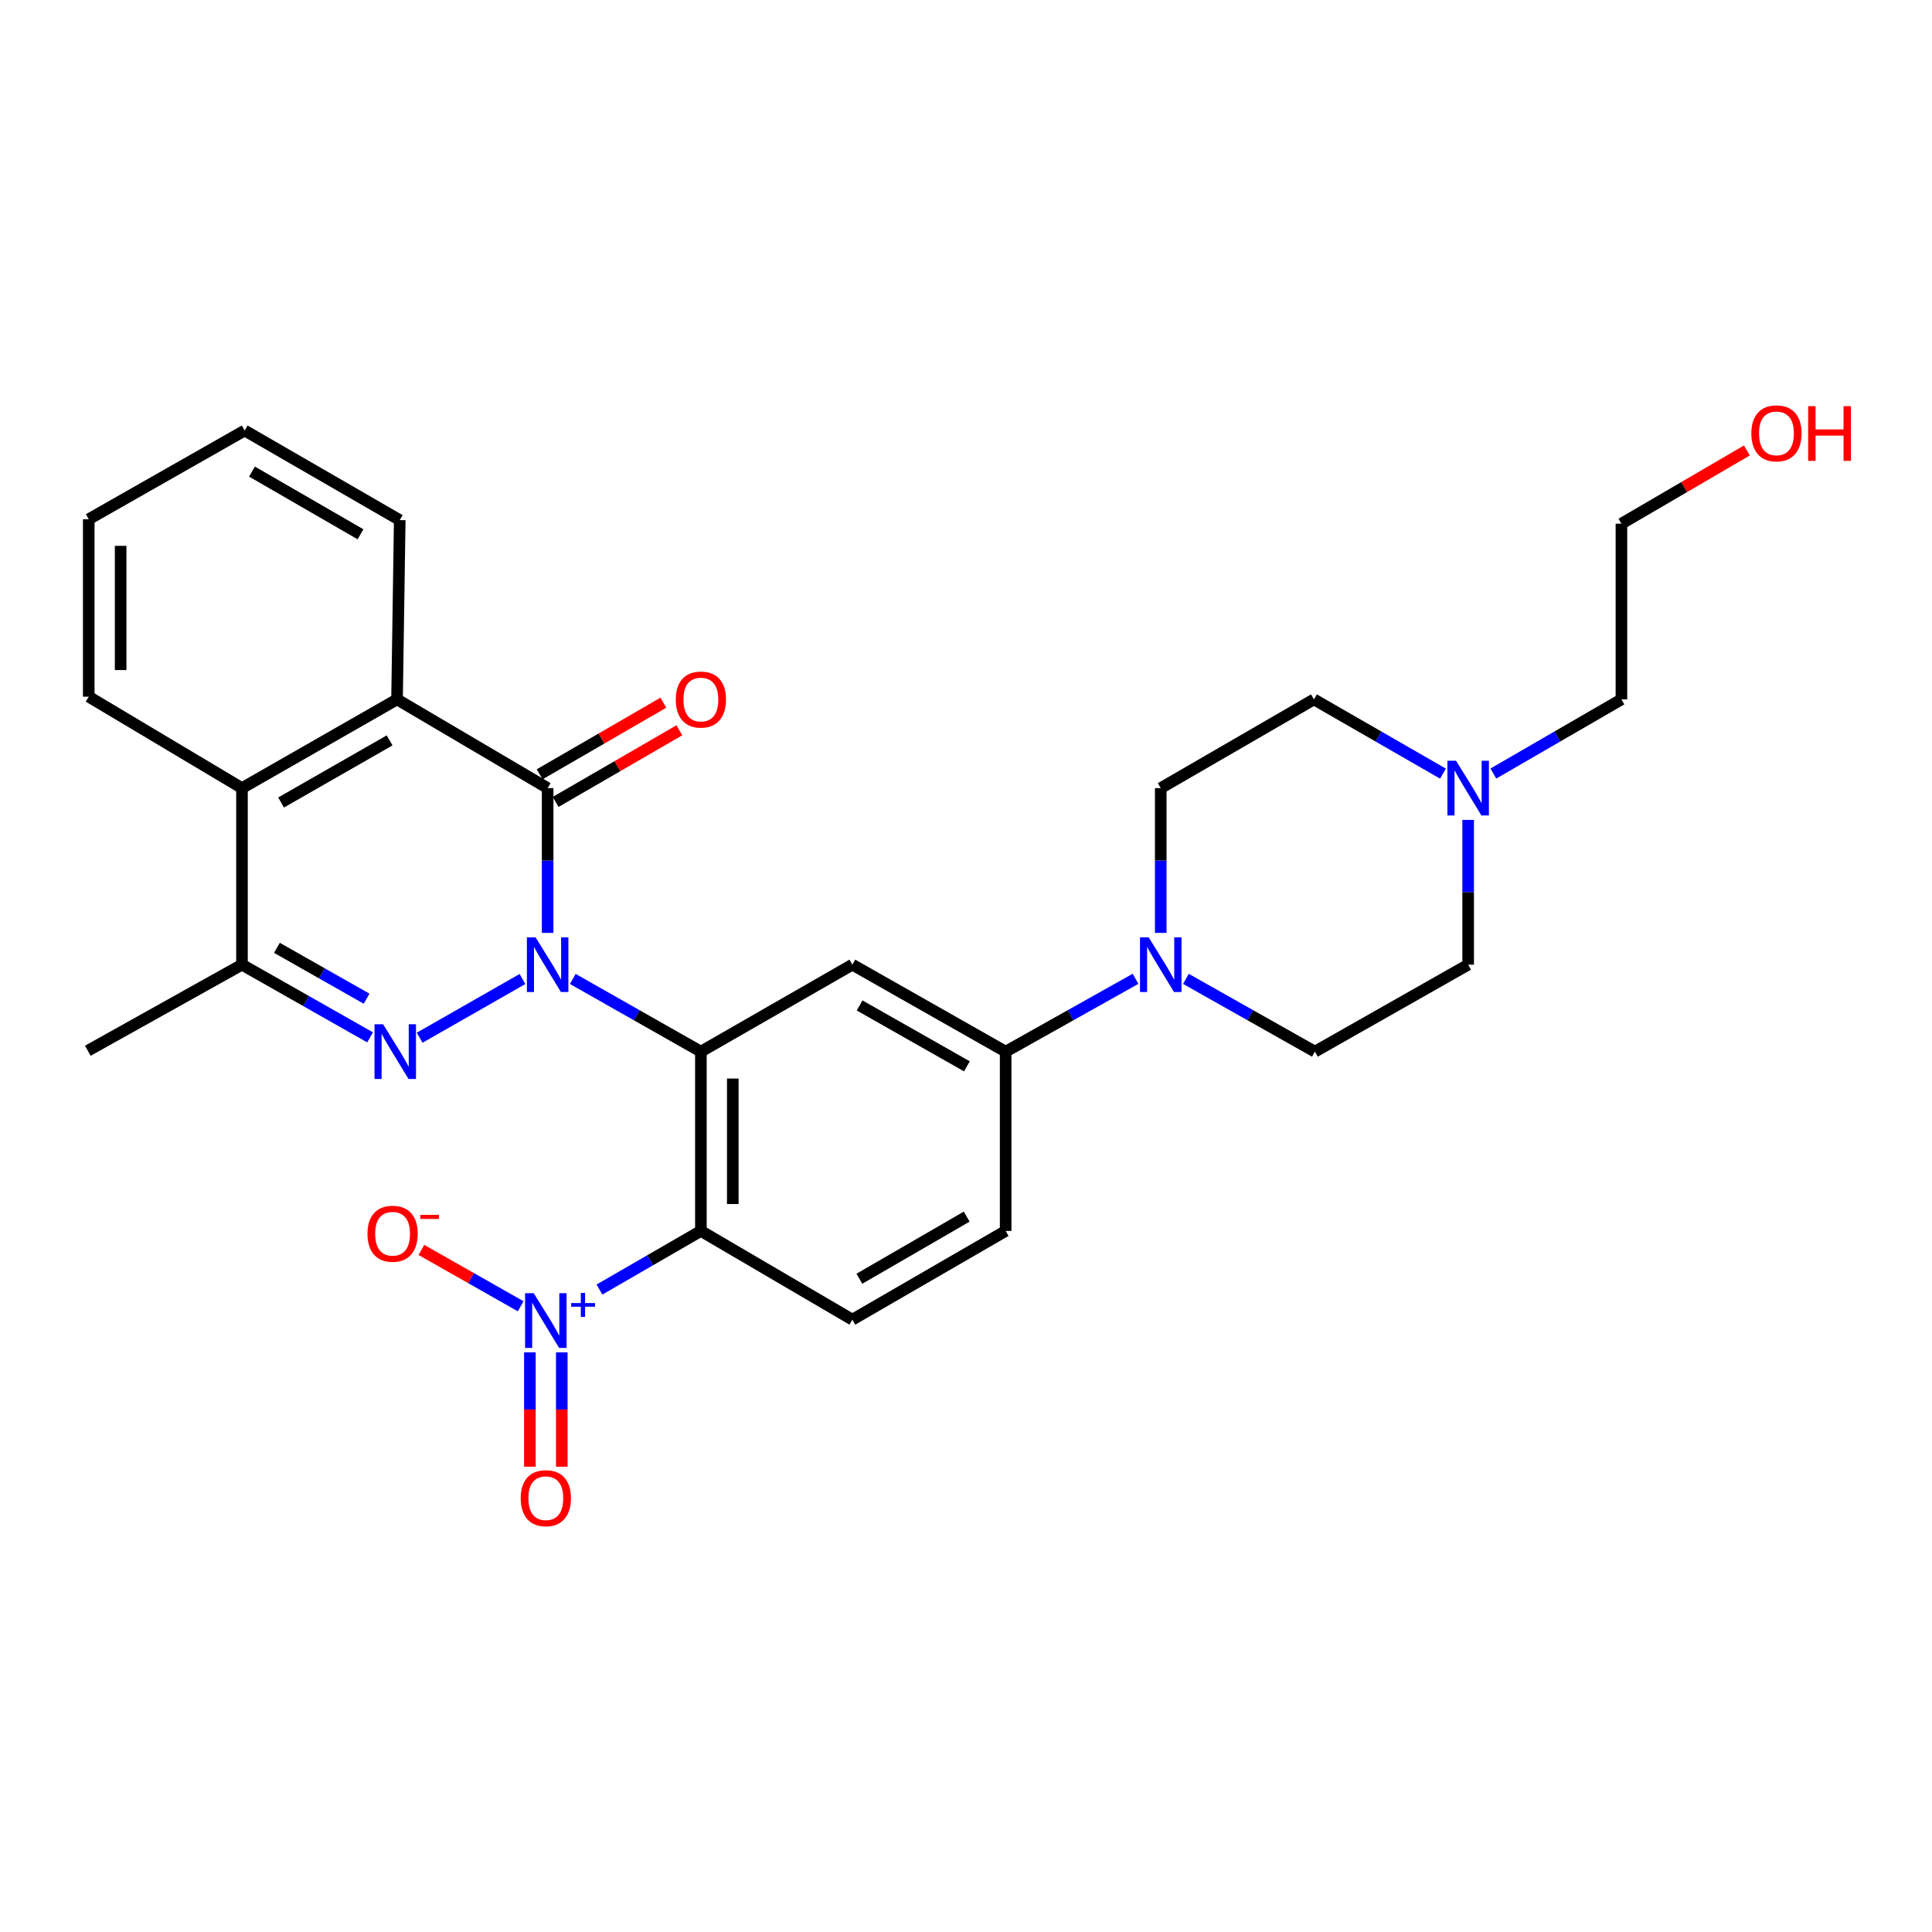 <?xml version='1.0' encoding='iso-8859-1'?>
<svg version='1.1' baseProfile='full'
              xmlns='http://www.w3.org/2000/svg'
                      xmlns:rdkit='http://www.rdkit.org/xml'
                      xmlns:xlink='http://www.w3.org/1999/xlink'
                  xml:space='preserve'
width='1000px' height='1000px' viewBox='0 0 1000 1000'>
<!-- END OF HEADER -->
<rect style='opacity:1.0;fill:#FFFFFF;stroke:none' width='1000' height='1000' x='0' y='0'> </rect>
<path class='bond-0' d='M 296.476,506.699 L 329.628,525.514' style='fill:none;fill-rule:evenodd;stroke:#0000FF;stroke-width:6px;stroke-linecap:butt;stroke-linejoin:miter;stroke-opacity:1' />
<path class='bond-0' d='M 329.628,525.514 L 362.78,544.328' style='fill:none;fill-rule:evenodd;stroke:#000000;stroke-width:6px;stroke-linecap:butt;stroke-linejoin:miter;stroke-opacity:1' />
<path class='bond-1' d='M 270.445,506.735 L 217.217,537.116' style='fill:none;fill-rule:evenodd;stroke:#0000FF;stroke-width:6px;stroke-linecap:butt;stroke-linejoin:miter;stroke-opacity:1' />
<path class='bond-2' d='M 283.456,482.865 L 283.456,445.398' style='fill:none;fill-rule:evenodd;stroke:#0000FF;stroke-width:6px;stroke-linecap:butt;stroke-linejoin:miter;stroke-opacity:1' />
<path class='bond-2' d='M 283.456,445.398 L 283.456,407.932' style='fill:none;fill-rule:evenodd;stroke:#000000;stroke-width:6px;stroke-linecap:butt;stroke-linejoin:miter;stroke-opacity:1' />
<path class='bond-3' d='M 362.78,544.328 L 362.78,637.128' style='fill:none;fill-rule:evenodd;stroke:#000000;stroke-width:6px;stroke-linecap:butt;stroke-linejoin:miter;stroke-opacity:1' />
<path class='bond-3' d='M 379.291,558.248 L 379.291,623.208' style='fill:none;fill-rule:evenodd;stroke:#000000;stroke-width:6px;stroke-linecap:butt;stroke-linejoin:miter;stroke-opacity:1' />
<path class='bond-7' d='M 362.78,544.328 L 441.179,499.309' style='fill:none;fill-rule:evenodd;stroke:#000000;stroke-width:6px;stroke-linecap:butt;stroke-linejoin:miter;stroke-opacity:1' />
<path class='bond-6' d='M 191.56,536.94 L 158.404,518.125' style='fill:none;fill-rule:evenodd;stroke:#0000FF;stroke-width:6px;stroke-linecap:butt;stroke-linejoin:miter;stroke-opacity:1' />
<path class='bond-6' d='M 158.404,518.125 L 125.247,499.309' style='fill:none;fill-rule:evenodd;stroke:#000000;stroke-width:6px;stroke-linecap:butt;stroke-linejoin:miter;stroke-opacity:1' />
<path class='bond-6' d='M 189.762,516.935 L 166.552,503.765' style='fill:none;fill-rule:evenodd;stroke:#0000FF;stroke-width:6px;stroke-linecap:butt;stroke-linejoin:miter;stroke-opacity:1' />
<path class='bond-6' d='M 166.552,503.765 L 143.343,490.594' style='fill:none;fill-rule:evenodd;stroke:#000000;stroke-width:6px;stroke-linecap:butt;stroke-linejoin:miter;stroke-opacity:1' />
<path class='bond-5' d='M 283.456,407.932 L 205.507,362.005' style='fill:none;fill-rule:evenodd;stroke:#000000;stroke-width:6px;stroke-linecap:butt;stroke-linejoin:miter;stroke-opacity:1' />
<path class='bond-14' d='M 287.592,415.076 L 319.609,396.539' style='fill:none;fill-rule:evenodd;stroke:#000000;stroke-width:6px;stroke-linecap:butt;stroke-linejoin:miter;stroke-opacity:1' />
<path class='bond-14' d='M 319.609,396.539 L 351.625,378.002' style='fill:none;fill-rule:evenodd;stroke:#FF0000;stroke-width:6px;stroke-linecap:butt;stroke-linejoin:miter;stroke-opacity:1' />
<path class='bond-14' d='M 279.319,400.788 L 311.336,382.251' style='fill:none;fill-rule:evenodd;stroke:#000000;stroke-width:6px;stroke-linecap:butt;stroke-linejoin:miter;stroke-opacity:1' />
<path class='bond-14' d='M 311.336,382.251 L 343.353,363.714' style='fill:none;fill-rule:evenodd;stroke:#FF0000;stroke-width:6px;stroke-linecap:butt;stroke-linejoin:miter;stroke-opacity:1' />
<path class='bond-4' d='M 362.78,637.128 L 336.532,652.298' style='fill:none;fill-rule:evenodd;stroke:#000000;stroke-width:6px;stroke-linecap:butt;stroke-linejoin:miter;stroke-opacity:1' />
<path class='bond-4' d='M 336.532,652.298 L 310.283,667.468' style='fill:none;fill-rule:evenodd;stroke:#0000FF;stroke-width:6px;stroke-linecap:butt;stroke-linejoin:miter;stroke-opacity:1' />
<path class='bond-11' d='M 362.78,637.128 L 441.179,683.055' style='fill:none;fill-rule:evenodd;stroke:#000000;stroke-width:6px;stroke-linecap:butt;stroke-linejoin:miter;stroke-opacity:1' />
<path class='bond-13' d='M 269.5,676.125 L 243.805,661.543' style='fill:none;fill-rule:evenodd;stroke:#0000FF;stroke-width:6px;stroke-linecap:butt;stroke-linejoin:miter;stroke-opacity:1' />
<path class='bond-13' d='M 243.805,661.543 L 218.111,646.962' style='fill:none;fill-rule:evenodd;stroke:#FF0000;stroke-width:6px;stroke-linecap:butt;stroke-linejoin:miter;stroke-opacity:1' />
<path class='bond-15' d='M 274.265,699.97 L 274.265,729.571' style='fill:none;fill-rule:evenodd;stroke:#0000FF;stroke-width:6px;stroke-linecap:butt;stroke-linejoin:miter;stroke-opacity:1' />
<path class='bond-15' d='M 274.265,729.571 L 274.265,759.172' style='fill:none;fill-rule:evenodd;stroke:#FF0000;stroke-width:6px;stroke-linecap:butt;stroke-linejoin:miter;stroke-opacity:1' />
<path class='bond-15' d='M 290.776,699.97 L 290.776,729.571' style='fill:none;fill-rule:evenodd;stroke:#0000FF;stroke-width:6px;stroke-linecap:butt;stroke-linejoin:miter;stroke-opacity:1' />
<path class='bond-15' d='M 290.776,729.571 L 290.776,759.172' style='fill:none;fill-rule:evenodd;stroke:#FF0000;stroke-width:6px;stroke-linecap:butt;stroke-linejoin:miter;stroke-opacity:1' />
<path class='bond-8' d='M 205.507,362.005 L 125.247,407.932' style='fill:none;fill-rule:evenodd;stroke:#000000;stroke-width:6px;stroke-linecap:butt;stroke-linejoin:miter;stroke-opacity:1' />
<path class='bond-8' d='M 201.668,383.224 L 145.486,415.373' style='fill:none;fill-rule:evenodd;stroke:#000000;stroke-width:6px;stroke-linecap:butt;stroke-linejoin:miter;stroke-opacity:1' />
<path class='bond-21' d='M 205.507,362.005 L 206.901,269.206' style='fill:none;fill-rule:evenodd;stroke:#000000;stroke-width:6px;stroke-linecap:butt;stroke-linejoin:miter;stroke-opacity:1' />
<path class='bond-22' d='M 125.247,499.309 L 45.455,543.861' style='fill:none;fill-rule:evenodd;stroke:#000000;stroke-width:6px;stroke-linecap:butt;stroke-linejoin:miter;stroke-opacity:1' />
<path class='bond-29' d='M 125.247,499.309 L 125.247,407.932' style='fill:none;fill-rule:evenodd;stroke:#000000;stroke-width:6px;stroke-linecap:butt;stroke-linejoin:miter;stroke-opacity:1' />
<path class='bond-10' d='M 441.179,499.309 L 520.522,544.328' style='fill:none;fill-rule:evenodd;stroke:#000000;stroke-width:6px;stroke-linecap:butt;stroke-linejoin:miter;stroke-opacity:1' />
<path class='bond-10' d='M 444.932,520.422 L 500.472,551.936' style='fill:none;fill-rule:evenodd;stroke:#000000;stroke-width:6px;stroke-linecap:butt;stroke-linejoin:miter;stroke-opacity:1' />
<path class='bond-23' d='M 125.247,407.932 L 45.931,360.61' style='fill:none;fill-rule:evenodd;stroke:#000000;stroke-width:6px;stroke-linecap:butt;stroke-linejoin:miter;stroke-opacity:1' />
<path class='bond-9' d='M 587.759,506.622 L 554.14,525.475' style='fill:none;fill-rule:evenodd;stroke:#0000FF;stroke-width:6px;stroke-linecap:butt;stroke-linejoin:miter;stroke-opacity:1' />
<path class='bond-9' d='M 554.14,525.475 L 520.522,544.328' style='fill:none;fill-rule:evenodd;stroke:#000000;stroke-width:6px;stroke-linecap:butt;stroke-linejoin:miter;stroke-opacity:1' />
<path class='bond-17' d='M 600.8,482.865 L 600.8,445.398' style='fill:none;fill-rule:evenodd;stroke:#0000FF;stroke-width:6px;stroke-linecap:butt;stroke-linejoin:miter;stroke-opacity:1' />
<path class='bond-17' d='M 600.8,445.398 L 600.8,407.932' style='fill:none;fill-rule:evenodd;stroke:#000000;stroke-width:6px;stroke-linecap:butt;stroke-linejoin:miter;stroke-opacity:1' />
<path class='bond-18' d='M 613.83,506.662 L 647.207,525.495' style='fill:none;fill-rule:evenodd;stroke:#0000FF;stroke-width:6px;stroke-linecap:butt;stroke-linejoin:miter;stroke-opacity:1' />
<path class='bond-18' d='M 647.207,525.495 L 680.583,544.328' style='fill:none;fill-rule:evenodd;stroke:#000000;stroke-width:6px;stroke-linecap:butt;stroke-linejoin:miter;stroke-opacity:1' />
<path class='bond-16' d='M 520.522,544.328 L 520.522,637.128' style='fill:none;fill-rule:evenodd;stroke:#000000;stroke-width:6px;stroke-linecap:butt;stroke-linejoin:miter;stroke-opacity:1' />
<path class='bond-30' d='M 441.179,683.055 L 520.522,637.128' style='fill:none;fill-rule:evenodd;stroke:#000000;stroke-width:6px;stroke-linecap:butt;stroke-linejoin:miter;stroke-opacity:1' />
<path class='bond-30' d='M 444.809,661.876 L 500.349,629.727' style='fill:none;fill-rule:evenodd;stroke:#000000;stroke-width:6px;stroke-linecap:butt;stroke-linejoin:miter;stroke-opacity:1' />
<path class='bond-12' d='M 759.917,424.376 L 759.917,461.843' style='fill:none;fill-rule:evenodd;stroke:#0000FF;stroke-width:6px;stroke-linecap:butt;stroke-linejoin:miter;stroke-opacity:1' />
<path class='bond-12' d='M 759.917,461.843 L 759.917,499.309' style='fill:none;fill-rule:evenodd;stroke:#000000;stroke-width:6px;stroke-linecap:butt;stroke-linejoin:miter;stroke-opacity:1' />
<path class='bond-24' d='M 772.949,400.388 L 806.1,381.196' style='fill:none;fill-rule:evenodd;stroke:#0000FF;stroke-width:6px;stroke-linecap:butt;stroke-linejoin:miter;stroke-opacity:1' />
<path class='bond-24' d='M 806.1,381.196 L 839.251,362.005' style='fill:none;fill-rule:evenodd;stroke:#000000;stroke-width:6px;stroke-linecap:butt;stroke-linejoin:miter;stroke-opacity:1' />
<path class='bond-32' d='M 746.875,400.427 L 713.491,381.216' style='fill:none;fill-rule:evenodd;stroke:#0000FF;stroke-width:6px;stroke-linecap:butt;stroke-linejoin:miter;stroke-opacity:1' />
<path class='bond-32' d='M 713.491,381.216 L 680.106,362.005' style='fill:none;fill-rule:evenodd;stroke:#000000;stroke-width:6px;stroke-linecap:butt;stroke-linejoin:miter;stroke-opacity:1' />
<path class='bond-20' d='M 600.8,407.932 L 680.106,362.005' style='fill:none;fill-rule:evenodd;stroke:#000000;stroke-width:6px;stroke-linecap:butt;stroke-linejoin:miter;stroke-opacity:1' />
<path class='bond-19' d='M 680.583,544.328 L 759.917,499.309' style='fill:none;fill-rule:evenodd;stroke:#000000;stroke-width:6px;stroke-linecap:butt;stroke-linejoin:miter;stroke-opacity:1' />
<path class='bond-27' d='M 206.901,269.206 L 126.641,222.838' style='fill:none;fill-rule:evenodd;stroke:#000000;stroke-width:6px;stroke-linecap:butt;stroke-linejoin:miter;stroke-opacity:1' />
<path class='bond-27' d='M 186.603,276.547 L 130.421,244.09' style='fill:none;fill-rule:evenodd;stroke:#000000;stroke-width:6px;stroke-linecap:butt;stroke-linejoin:miter;stroke-opacity:1' />
<path class='bond-31' d='M 45.931,360.61 L 45.931,268.747' style='fill:none;fill-rule:evenodd;stroke:#000000;stroke-width:6px;stroke-linecap:butt;stroke-linejoin:miter;stroke-opacity:1' />
<path class='bond-31' d='M 62.442,346.831 L 62.442,282.526' style='fill:none;fill-rule:evenodd;stroke:#000000;stroke-width:6px;stroke-linecap:butt;stroke-linejoin:miter;stroke-opacity:1' />
<path class='bond-26' d='M 839.251,362.005 L 839.251,271.068' style='fill:none;fill-rule:evenodd;stroke:#000000;stroke-width:6px;stroke-linecap:butt;stroke-linejoin:miter;stroke-opacity:1' />
<path class='bond-25' d='M 904.17,233.168 L 871.71,252.118' style='fill:none;fill-rule:evenodd;stroke:#FF0000;stroke-width:6px;stroke-linecap:butt;stroke-linejoin:miter;stroke-opacity:1' />
<path class='bond-25' d='M 871.71,252.118 L 839.251,271.068' style='fill:none;fill-rule:evenodd;stroke:#000000;stroke-width:6px;stroke-linecap:butt;stroke-linejoin:miter;stroke-opacity:1' />
<path class='bond-28' d='M 126.641,222.838 L 45.931,268.747' style='fill:none;fill-rule:evenodd;stroke:#000000;stroke-width:6px;stroke-linecap:butt;stroke-linejoin:miter;stroke-opacity:1' />
<path  class='atom-0' d='M 277.196 485.149
L 286.476 500.149
Q 287.396 501.629, 288.876 504.309
Q 290.356 506.989, 290.436 507.149
L 290.436 485.149
L 294.196 485.149
L 294.196 513.469
L 290.316 513.469
L 280.356 497.069
Q 279.196 495.149, 277.956 492.949
Q 276.756 490.749, 276.396 490.069
L 276.396 513.469
L 272.716 513.469
L 272.716 485.149
L 277.196 485.149
' fill='#0000FF'/>
<path  class='atom-2' d='M 198.321 530.168
L 207.601 545.168
Q 208.521 546.648, 210.001 549.328
Q 211.481 552.008, 211.561 552.168
L 211.561 530.168
L 215.321 530.168
L 215.321 558.488
L 211.441 558.488
L 201.481 542.088
Q 200.321 540.168, 199.081 537.968
Q 197.881 535.768, 197.521 535.088
L 197.521 558.488
L 193.841 558.488
L 193.841 530.168
L 198.321 530.168
' fill='#0000FF'/>
<path  class='atom-5' d='M 276.26 669.353
L 285.54 684.353
Q 286.46 685.833, 287.94 688.513
Q 289.42 691.193, 289.5 691.353
L 289.5 669.353
L 293.26 669.353
L 293.26 697.673
L 289.38 697.673
L 279.42 681.273
Q 278.26 679.353, 277.02 677.153
Q 275.82 674.953, 275.46 674.273
L 275.46 697.673
L 271.78 697.673
L 271.78 669.353
L 276.26 669.353
' fill='#0000FF'/>
<path  class='atom-5' d='M 295.636 674.458
L 300.626 674.458
L 300.626 669.205
L 302.843 669.205
L 302.843 674.458
L 307.965 674.458
L 307.965 676.359
L 302.843 676.359
L 302.843 681.639
L 300.626 681.639
L 300.626 676.359
L 295.636 676.359
L 295.636 674.458
' fill='#0000FF'/>
<path  class='atom-10' d='M 594.54 485.149
L 603.82 500.149
Q 604.74 501.629, 606.22 504.309
Q 607.7 506.989, 607.78 507.149
L 607.78 485.149
L 611.54 485.149
L 611.54 513.469
L 607.66 513.469
L 597.7 497.069
Q 596.54 495.149, 595.3 492.949
Q 594.1 490.749, 593.74 490.069
L 593.74 513.469
L 590.06 513.469
L 590.06 485.149
L 594.54 485.149
' fill='#0000FF'/>
<path  class='atom-13' d='M 753.657 393.772
L 762.937 408.772
Q 763.857 410.252, 765.337 412.932
Q 766.817 415.612, 766.897 415.772
L 766.897 393.772
L 770.657 393.772
L 770.657 422.092
L 766.777 422.092
L 756.817 405.692
Q 755.657 403.772, 754.417 401.572
Q 753.217 399.372, 752.857 398.692
L 752.857 422.092
L 749.177 422.092
L 749.177 393.772
L 753.657 393.772
' fill='#0000FF'/>
<path  class='atom-14' d='M 190.205 638.583
Q 190.205 631.783, 193.565 627.983
Q 196.925 624.183, 203.205 624.183
Q 209.485 624.183, 212.845 627.983
Q 216.205 631.783, 216.205 638.583
Q 216.205 645.463, 212.805 649.383
Q 209.405 653.263, 203.205 653.263
Q 196.965 653.263, 193.565 649.383
Q 190.205 645.503, 190.205 638.583
M 203.205 650.063
Q 207.525 650.063, 209.845 647.183
Q 212.205 644.263, 212.205 638.583
Q 212.205 633.023, 209.845 630.223
Q 207.525 627.383, 203.205 627.383
Q 198.885 627.383, 196.525 630.183
Q 194.205 632.983, 194.205 638.583
Q 194.205 644.303, 196.525 647.183
Q 198.885 650.063, 203.205 650.063
' fill='#FF0000'/>
<path  class='atom-14' d='M 217.525 628.806
L 227.214 628.806
L 227.214 630.918
L 217.525 630.918
L 217.525 628.806
' fill='#FF0000'/>
<path  class='atom-15' d='M 349.78 362.085
Q 349.78 355.285, 353.14 351.485
Q 356.5 347.685, 362.78 347.685
Q 369.06 347.685, 372.42 351.485
Q 375.78 355.285, 375.78 362.085
Q 375.78 368.965, 372.38 372.885
Q 368.98 376.765, 362.78 376.765
Q 356.54 376.765, 353.14 372.885
Q 349.78 369.005, 349.78 362.085
M 362.78 373.565
Q 367.1 373.565, 369.42 370.685
Q 371.78 367.765, 371.78 362.085
Q 371.78 356.525, 369.42 353.725
Q 367.1 350.885, 362.78 350.885
Q 358.46 350.885, 356.1 353.685
Q 353.78 356.485, 353.78 362.085
Q 353.78 367.805, 356.1 370.685
Q 358.46 373.565, 362.78 373.565
' fill='#FF0000'/>
<path  class='atom-16' d='M 269.52 775.457
Q 269.52 768.657, 272.88 764.857
Q 276.24 761.057, 282.52 761.057
Q 288.8 761.057, 292.16 764.857
Q 295.52 768.657, 295.52 775.457
Q 295.52 782.337, 292.12 786.257
Q 288.72 790.137, 282.52 790.137
Q 276.28 790.137, 272.88 786.257
Q 269.52 782.377, 269.52 775.457
M 282.52 786.937
Q 286.84 786.937, 289.16 784.057
Q 291.52 781.137, 291.52 775.457
Q 291.52 769.897, 289.16 767.097
Q 286.84 764.257, 282.52 764.257
Q 278.2 764.257, 275.84 767.057
Q 273.52 769.857, 273.52 775.457
Q 273.52 781.177, 275.84 784.057
Q 278.2 786.937, 282.52 786.937
' fill='#FF0000'/>
<path  class='atom-26' d='M 906.493 224.303
Q 906.493 217.503, 909.853 213.703
Q 913.213 209.903, 919.493 209.903
Q 925.773 209.903, 929.133 213.703
Q 932.493 217.503, 932.493 224.303
Q 932.493 231.183, 929.093 235.103
Q 925.693 238.983, 919.493 238.983
Q 913.253 238.983, 909.853 235.103
Q 906.493 231.223, 906.493 224.303
M 919.493 235.783
Q 923.813 235.783, 926.133 232.903
Q 928.493 229.983, 928.493 224.303
Q 928.493 218.743, 926.133 215.943
Q 923.813 213.103, 919.493 213.103
Q 915.173 213.103, 912.813 215.903
Q 910.493 218.703, 910.493 224.303
Q 910.493 230.023, 912.813 232.903
Q 915.173 235.783, 919.493 235.783
' fill='#FF0000'/>
<path  class='atom-26' d='M 935.893 210.223
L 939.733 210.223
L 939.733 222.263
L 954.213 222.263
L 954.213 210.223
L 958.053 210.223
L 958.053 238.543
L 954.213 238.543
L 954.213 225.463
L 939.733 225.463
L 939.733 238.543
L 935.893 238.543
L 935.893 210.223
' fill='#FF0000'/>
</svg>
